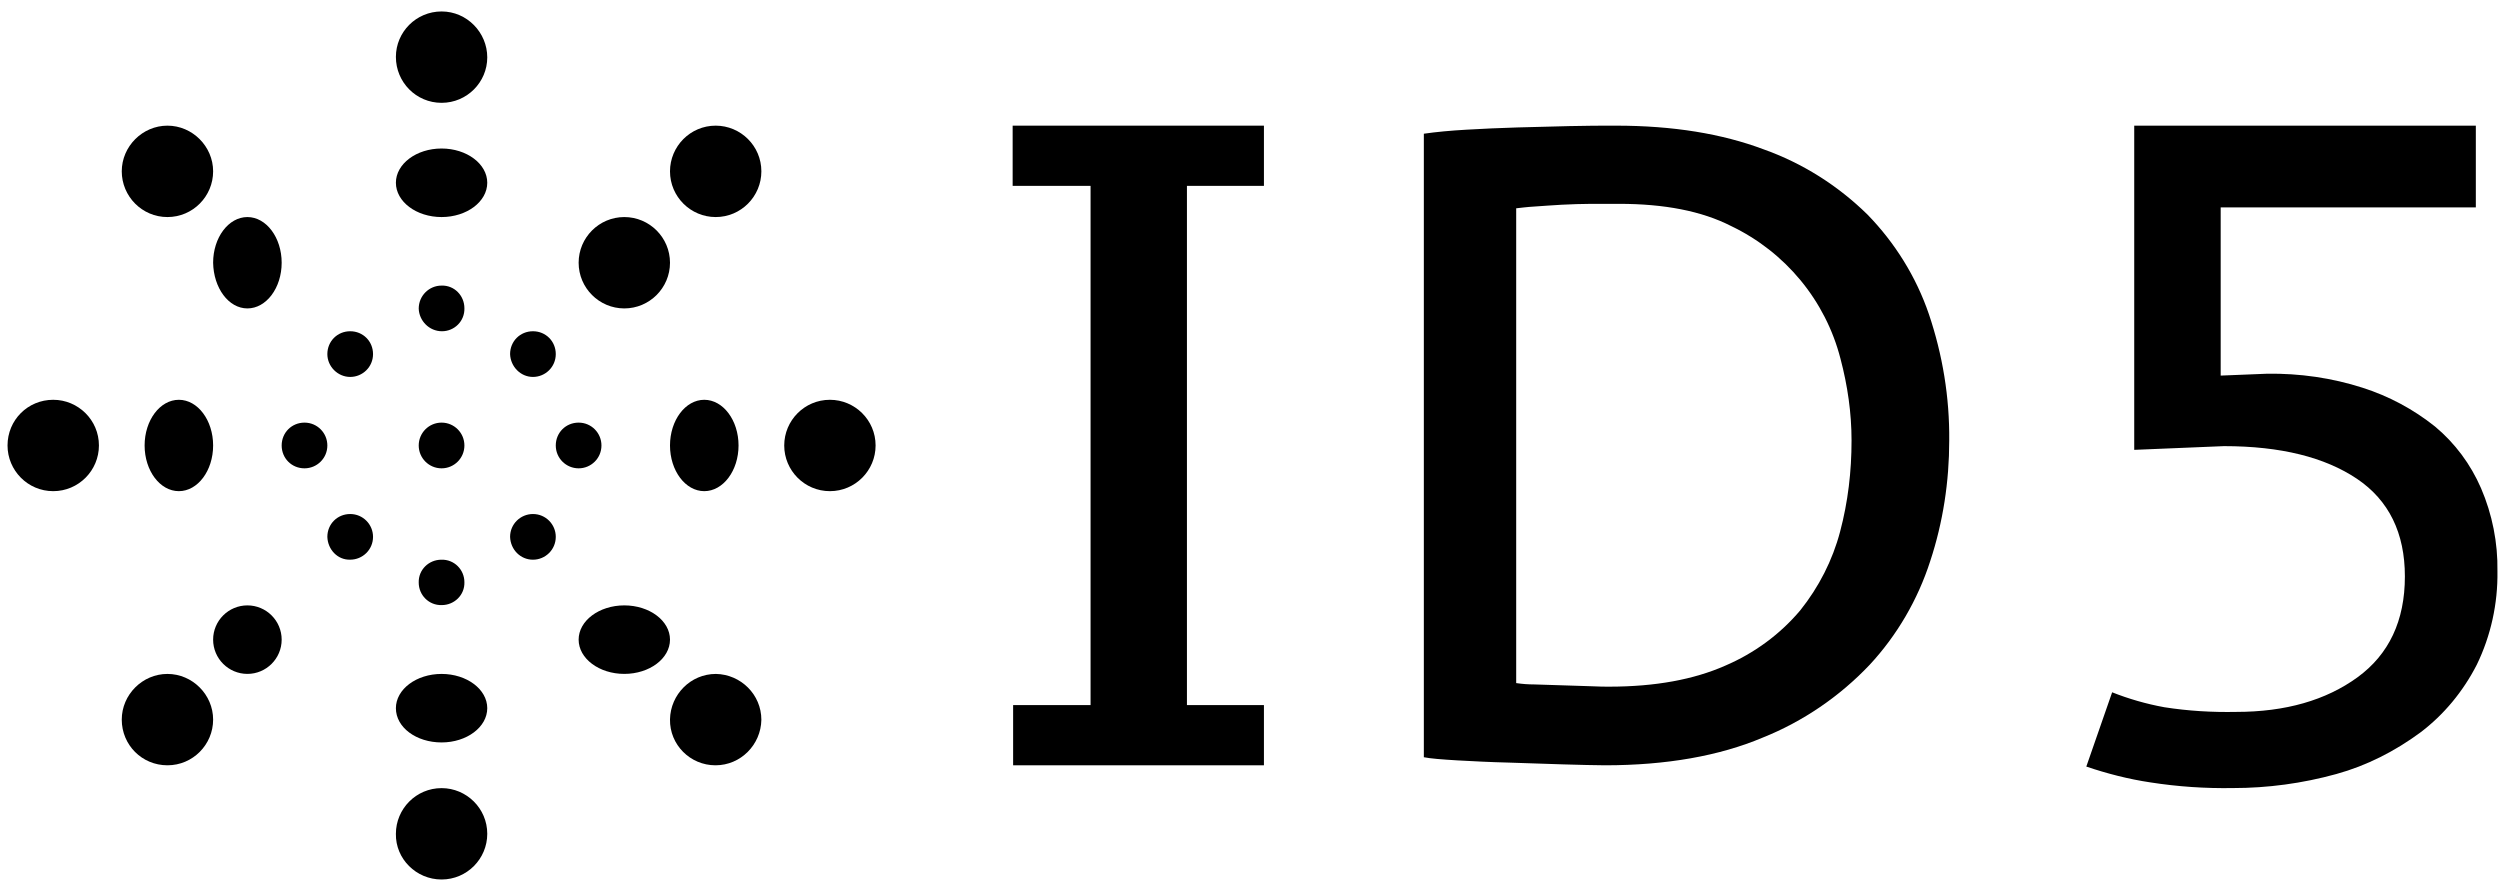 <svg width="84" height="30" viewBox="0 0 84 30" fill="none" xmlns="http://www.w3.org/2000/svg">
<path d="M14.837 15.736C15.261 15.736 15.604 15.392 15.604 14.968C15.604 14.544 15.261 14.2 14.837 14.2C14.412 14.2 14.069 14.544 14.069 14.968C14.069 15.392 14.412 15.736 14.837 15.736Z" fill="black"/>
<path d="M17.907 12.665C18.324 12.665 18.674 12.329 18.674 11.898C18.674 11.467 18.338 11.13 17.907 11.13C17.476 11.13 17.139 11.467 17.139 11.898C17.153 12.315 17.489 12.665 17.907 12.665Z" fill="black"/>
<path d="M19.442 15.736C19.859 15.736 20.209 15.399 20.209 14.968C20.209 14.55 19.873 14.2 19.442 14.2C19.011 14.2 18.674 14.537 18.674 14.968C18.674 15.399 19.024 15.736 19.442 15.736Z" fill="black"/>
<path d="M17.907 18.806C18.324 18.806 18.674 18.469 18.674 18.038C18.674 17.621 18.338 17.271 17.907 17.271C17.489 17.271 17.139 17.607 17.139 18.038C17.153 18.469 17.489 18.806 17.907 18.806Z" fill="black"/>
<path d="M14.843 20.331C15.264 20.331 15.617 19.993 15.604 19.562C15.604 19.143 15.264 18.793 14.83 18.806C14.409 18.806 14.056 19.143 14.069 19.575C14.069 19.993 14.409 20.344 14.843 20.331C14.843 20.344 14.843 20.344 14.843 20.331Z" fill="black"/>
<path d="M11.767 18.805C12.184 18.805 12.534 18.469 12.534 18.038C12.534 17.621 12.197 17.271 11.767 17.271C11.336 17.271 10.999 17.607 10.999 18.038C11.012 18.469 11.349 18.819 11.767 18.805Z" fill="black"/>
<path d="M10.231 15.736C10.649 15.736 10.999 15.399 10.999 14.968C10.999 14.55 10.662 14.2 10.231 14.2C9.801 14.2 9.464 14.537 9.464 14.968C9.464 15.399 9.801 15.736 10.231 15.736Z" fill="black"/>
<path d="M11.767 12.665C12.184 12.665 12.534 12.329 12.534 11.898C12.534 11.467 12.197 11.13 11.767 11.13C11.336 11.13 10.999 11.467 10.999 11.898C10.999 12.315 11.349 12.665 11.767 12.665Z" fill="black"/>
<path d="M14.85 11.13C15.267 11.13 15.617 10.791 15.604 10.356C15.604 9.935 15.267 9.582 14.836 9.596C14.419 9.596 14.069 9.935 14.069 10.37C14.083 10.777 14.419 11.13 14.85 11.13Z" fill="black"/>
<path d="M20.977 10.363C21.823 10.363 22.512 9.674 22.512 8.828C22.512 7.982 21.823 7.293 20.977 7.293C20.131 7.293 19.442 7.982 19.442 8.828C19.442 9.674 20.131 10.363 20.977 10.363Z" fill="black"/>
<path d="M23.663 16.503C24.298 16.503 24.815 15.814 24.815 14.968C24.815 14.122 24.298 13.433 23.663 13.433C23.029 13.433 22.512 14.122 22.512 14.968C22.512 15.814 23.029 16.503 23.663 16.503Z" fill="black"/>
<path d="M20.977 22.643C21.823 22.643 22.512 22.127 22.512 21.492C22.512 20.857 21.823 20.341 20.977 20.341C20.131 20.341 19.442 20.857 19.442 21.492C19.442 22.127 20.131 22.643 20.977 22.643Z" fill="black"/>
<path d="M8.313 22.643C8.947 22.643 9.464 22.127 9.464 21.492C9.464 20.857 8.947 20.341 8.313 20.341C7.678 20.341 7.161 20.857 7.161 21.492C7.161 22.127 7.678 22.643 8.313 22.643Z" fill="black"/>
<path d="M14.837 24.946C15.683 24.946 16.372 24.43 16.372 23.795C16.372 23.16 15.683 22.644 14.837 22.644C13.99 22.644 13.302 23.16 13.302 23.795C13.302 24.444 13.99 24.946 14.837 24.946Z" fill="black"/>
<path d="M6.01 16.503C6.645 16.503 7.161 15.814 7.161 14.968C7.161 14.122 6.645 13.433 6.01 13.433C5.375 13.433 4.859 14.122 4.859 14.968C4.859 15.814 5.375 16.503 6.01 16.503Z" fill="black"/>
<path d="M8.313 10.363C8.947 10.363 9.464 9.674 9.464 8.828C9.464 7.982 8.947 7.293 8.313 7.293C7.678 7.293 7.161 7.982 7.161 8.828C7.176 9.674 7.678 10.363 8.313 10.363Z" fill="black"/>
<path d="M14.837 7.293C15.683 7.293 16.372 6.776 16.372 6.141C16.372 5.507 15.683 4.99 14.837 4.99C13.99 4.99 13.302 5.507 13.302 6.141C13.302 6.776 13.99 7.293 14.837 7.293Z" fill="black"/>
<path d="M24.047 7.293C24.902 7.293 25.582 6.596 25.582 5.757C25.582 4.903 24.886 4.222 24.047 4.222C23.193 4.222 22.512 4.919 22.512 5.757C22.512 6.612 23.209 7.293 24.047 7.293Z" fill="black"/>
<path d="M27.885 16.503C28.739 16.503 29.42 15.807 29.42 14.968C29.42 14.113 28.723 13.433 27.885 13.433C27.03 13.433 26.35 14.129 26.35 14.968C26.35 15.807 27.03 16.503 27.885 16.503Z" fill="black"/>
<path d="M24.04 25.714C24.89 25.714 25.567 25.021 25.582 24.186C25.582 23.336 24.89 22.659 24.055 22.644C23.205 22.644 22.528 23.336 22.512 24.171C22.497 25.021 23.189 25.714 24.04 25.714Z" fill="black"/>
<path d="M5.626 25.714C6.481 25.714 7.161 25.017 7.161 24.179C7.161 23.34 6.465 22.644 5.626 22.644C4.787 22.644 4.091 23.34 4.091 24.179C4.091 25.033 4.772 25.714 5.626 25.714Z" fill="black"/>
<path d="M14.837 29.551C15.691 29.551 16.372 28.855 16.372 28.016C16.372 27.162 15.675 26.481 14.837 26.481C13.982 26.481 13.302 27.177 13.302 28.016C13.286 28.855 13.982 29.551 14.837 29.551Z" fill="black"/>
<path d="M1.788 16.503C2.643 16.503 3.324 15.807 3.324 14.968C3.324 14.113 2.627 13.433 1.788 13.433C0.934 13.433 0.253 14.113 0.253 14.968C0.253 15.807 0.934 16.503 1.788 16.503Z" fill="black"/>
<path d="M5.626 7.293C6.481 7.293 7.161 6.596 7.161 5.757C7.161 4.919 6.465 4.222 5.626 4.222C4.787 4.222 4.091 4.919 4.091 5.757C4.091 6.596 4.772 7.293 5.626 7.293Z" fill="black"/>
<path d="M14.837 3.455C15.691 3.455 16.372 2.762 16.372 1.928C16.372 1.093 15.691 0.385 14.837 0.385C13.982 0.385 13.302 1.078 13.302 1.912C13.302 2.762 13.982 3.455 14.837 3.455Z" fill="black"/>
<path d="M36.628 6.245H34.025V4.222H42.468V6.245H39.881V23.691H42.468V25.714H34.041V23.691H36.643V6.245H36.628Z" fill="black"/>
<path d="M47.841 4.493C48.257 4.433 48.732 4.388 49.281 4.357C49.83 4.327 50.395 4.297 50.988 4.282C51.582 4.267 52.161 4.252 52.725 4.237C53.29 4.222 53.824 4.222 54.299 4.222C56.214 4.222 57.862 4.493 59.258 5.018C60.565 5.483 61.752 6.233 62.747 7.209C63.667 8.154 64.38 9.295 64.811 10.556C65.271 11.921 65.508 13.347 65.494 14.803C65.494 16.184 65.286 17.549 64.855 18.855C64.439 20.146 63.742 21.346 62.821 22.337C61.812 23.402 60.579 24.243 59.228 24.783C57.773 25.398 55.992 25.714 53.928 25.714C53.572 25.714 53.111 25.698 52.517 25.683C51.924 25.669 51.315 25.639 50.691 25.623C50.068 25.608 49.489 25.578 48.969 25.549C48.45 25.518 48.063 25.488 47.841 25.443V4.493ZM54.403 6.849H53.468C53.141 6.849 52.8 6.864 52.473 6.879C52.146 6.894 51.835 6.924 51.567 6.939C51.3 6.954 51.092 6.984 50.944 6.999V22.952C51.152 22.982 51.345 22.997 51.553 22.997L52.503 23.027L53.438 23.057C53.735 23.072 53.943 23.072 54.062 23.072C55.62 23.072 56.912 22.832 57.966 22.367C58.946 21.947 59.807 21.316 60.49 20.506C61.114 19.725 61.574 18.825 61.827 17.864C62.094 16.859 62.212 15.838 62.212 14.803C62.212 13.872 62.079 12.957 61.841 12.056C61.337 10.091 59.986 8.47 58.174 7.599C57.179 7.089 55.917 6.849 54.403 6.849Z" fill="black"/>
<path d="M72.721 23.763C73.526 23.889 74.331 23.936 75.136 23.92C76.794 23.92 78.152 23.528 79.21 22.759C80.267 21.99 80.804 20.86 80.804 19.369C80.804 17.909 80.267 16.81 79.194 16.088C78.12 15.366 76.636 14.99 74.726 14.99L71.71 15.115V4.222H83.188V6.969H74.615V12.62L76.178 12.557C77.267 12.541 78.357 12.698 79.383 13.028C80.267 13.31 81.088 13.75 81.815 14.33C82.493 14.895 83.014 15.602 83.362 16.402C83.741 17.281 83.93 18.239 83.914 19.196C83.93 20.279 83.693 21.362 83.22 22.335C82.762 23.23 82.115 24.015 81.325 24.611C80.473 25.239 79.525 25.725 78.499 26.008C77.362 26.322 76.194 26.479 75.026 26.479C74.094 26.494 73.178 26.432 72.263 26.29C71.521 26.18 70.794 25.992 70.1 25.757L70.968 23.261C71.521 23.481 72.121 23.654 72.721 23.763Z" fill="black"/>
</svg>
